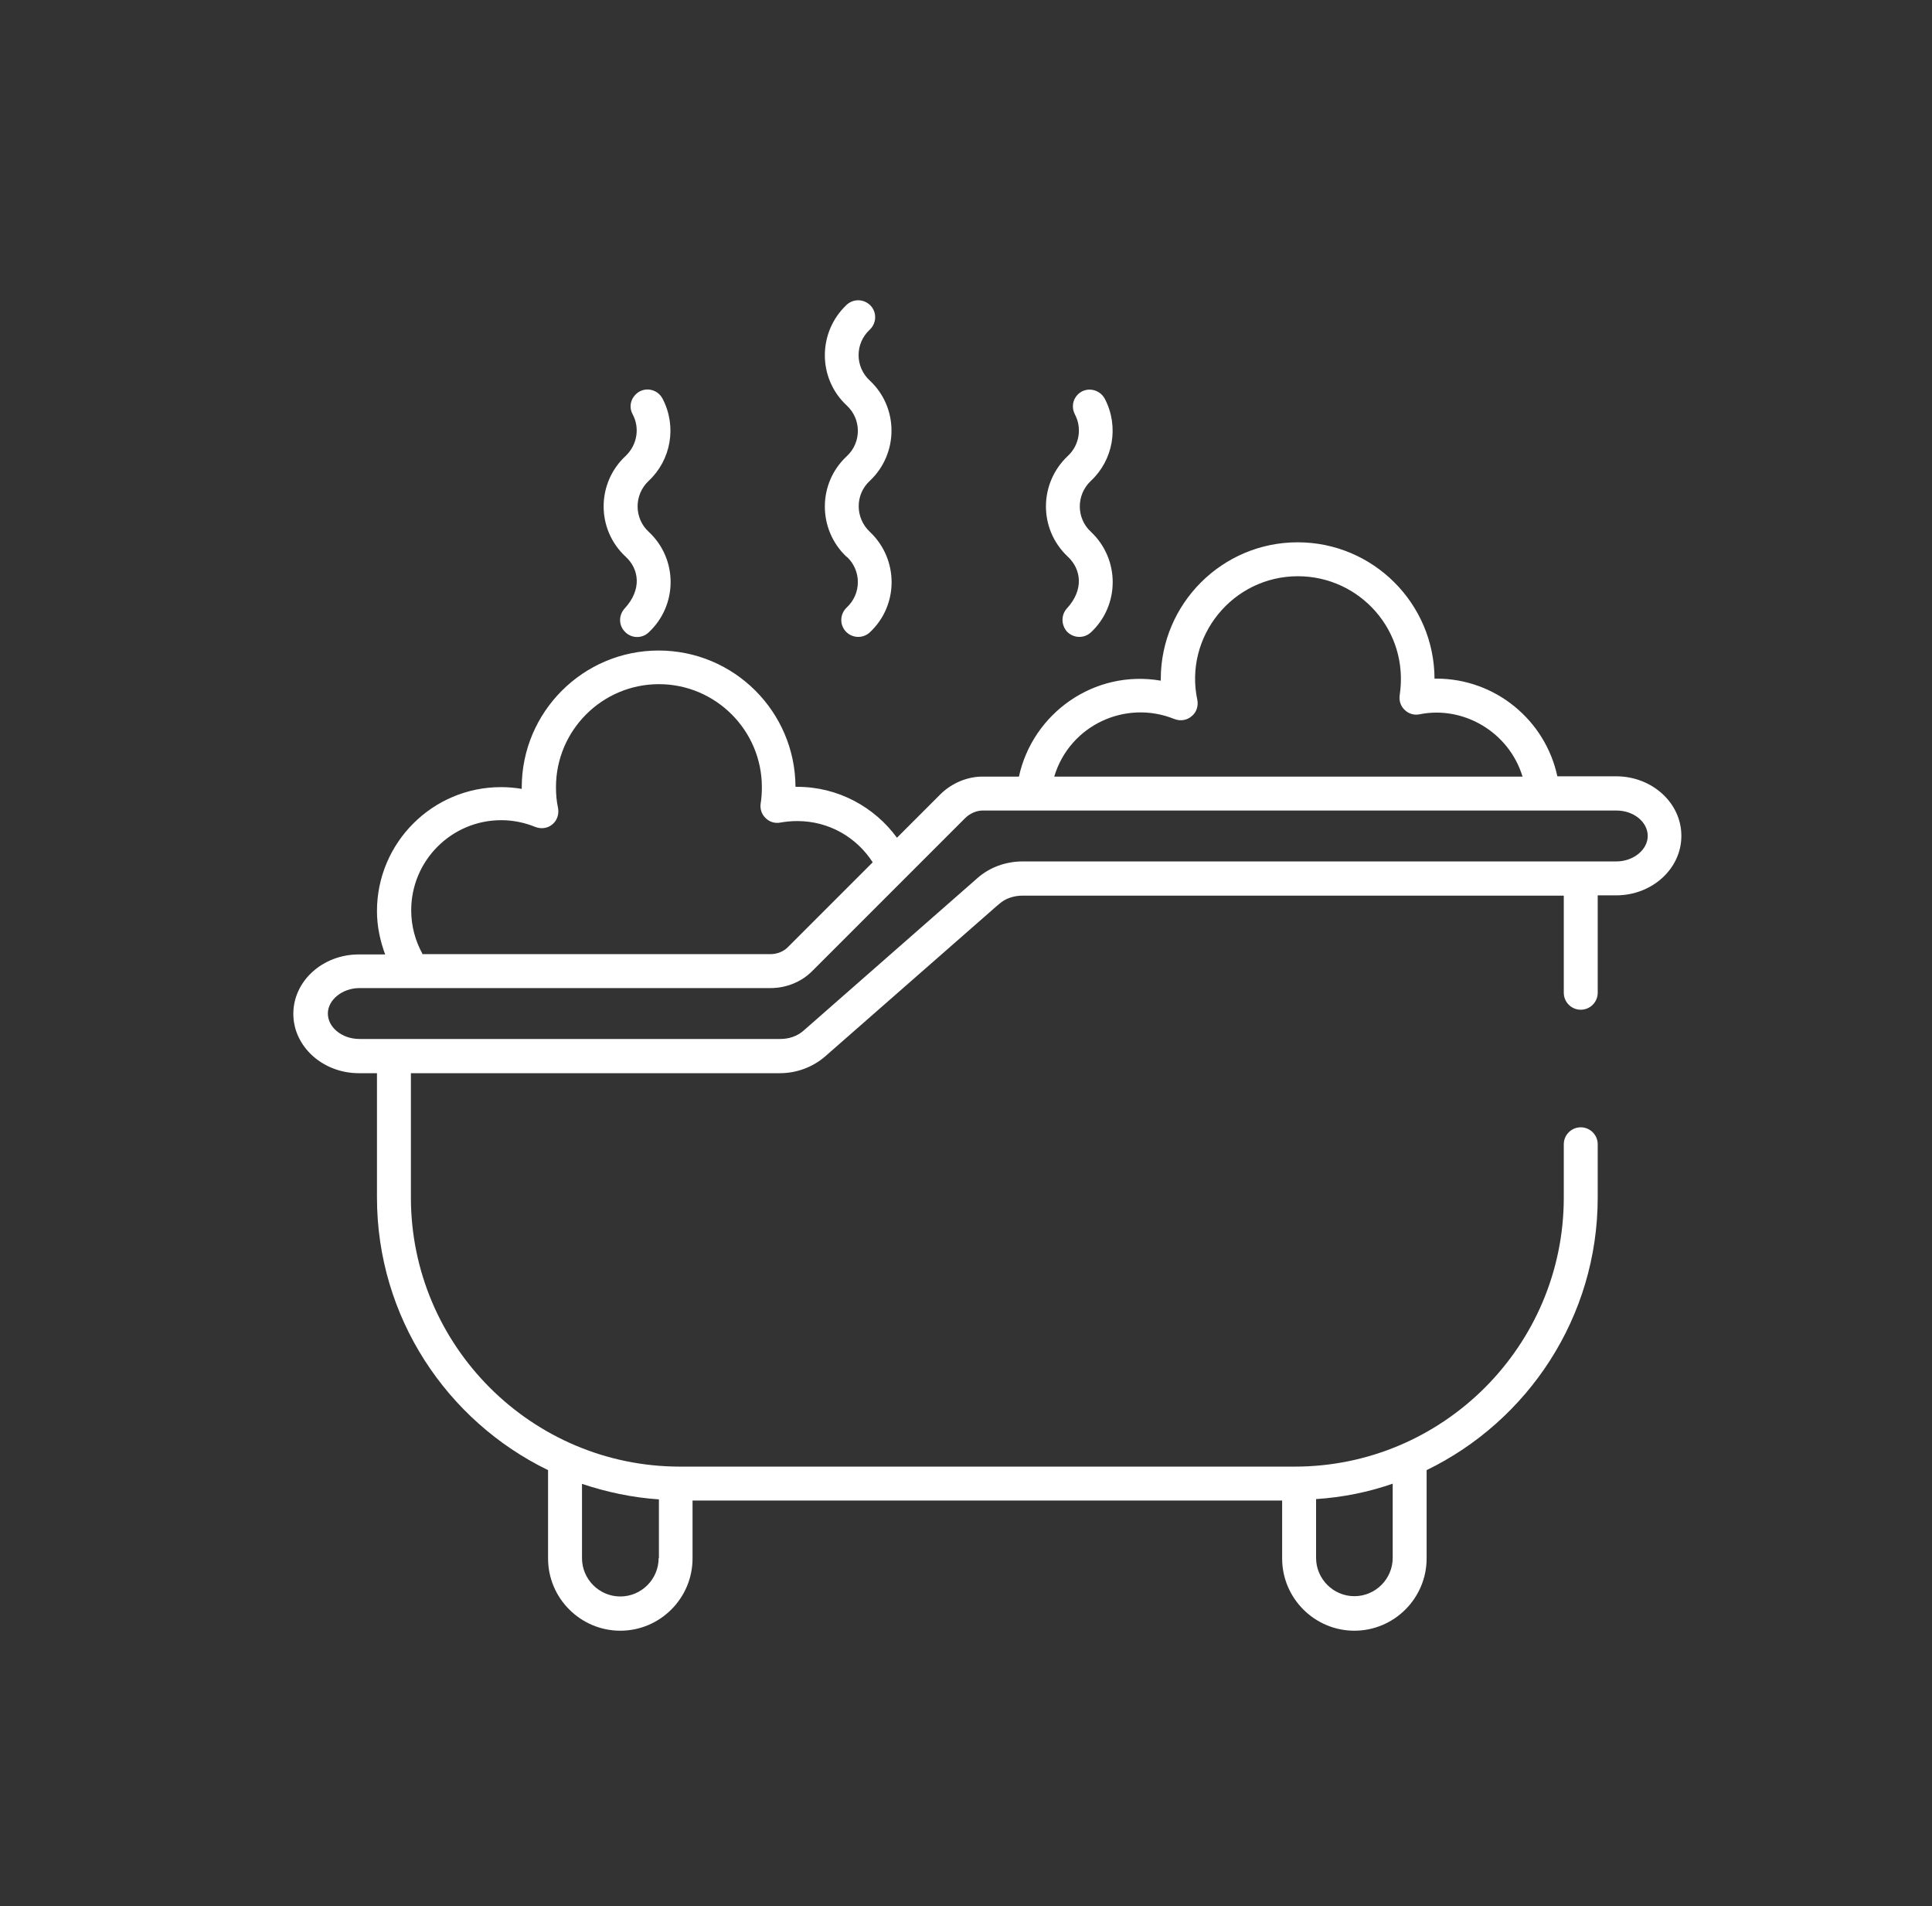 <?xml version="1.0" encoding="UTF-8"?> <svg xmlns="http://www.w3.org/2000/svg" id="_Слой_1" viewBox="0 0 66.06 65.17"><rect x="0" y="0" width="66.06" height="65.17" fill="#333333" stroke="none"/><defs><style>.cls-1{fill:#fff;}</style></defs><g id="_26_Jacuzzi"><path class="cls-1" d="M21.39,19.03c-1.01-.94-.99-2.52,0-3.44.42-.4.48-.99.24-1.43-.12-.22-.08-.48.09-.66.28-.3.76-.22.94.14.49.95.28,2.09-.48,2.8-.51.48-.5,1.28,0,1.74,1.01.94.99,2.52,0,3.44-.23.22-.6.21-.82-.03-.21-.22-.21-.56,0-.79.59-.64.5-1.34.03-1.77ZM28.95,19.03c.51.47.51,1.27,0,1.74-.23.22-.25.58-.03.82.22.23.58.25.82.03.99-.92,1-2.5,0-3.44-.5-.47-.51-1.27,0-1.74.99-.93.99-2.51,0-3.43-.51-.47-.51-1.27,0-1.74.23-.22.25-.58.03-.82-.22-.23-.58-.25-.82-.03-.99.93-1,2.51,0,3.44.51.47.51,1.27,0,1.74-.99.92-1,2.5,0,3.44ZM36.48,20.8c-.2.22-.2.56,0,.79.22.23.58.25.82.03.99-.92,1-2.5,0-3.44-.5-.46-.51-1.26,0-1.74.76-.71.97-1.85.48-2.8-.19-.36-.67-.43-.94-.14-.17.18-.2.44-.09.66.24.44.18,1.04-.24,1.43-.98.92-1.01,2.49,0,3.44.46.43.56,1.13-.03,1.77h0ZM57.49,28.58c0,1.12-1,2.03-2.23,2.03h-.63v3.33c0,.32-.26.58-.58.58s-.58-.26-.58-.58v-3.32h-18.51c-.3,0-.59.1-.79.28-.61.53,2.21-1.94-5.96,5.22-.43.37-.98.57-1.55.57h-12.61v4.25c0,5.07,4.13,9.2,9.2,9.2h21.02c5.07,0,9.2-4.13,9.2-9.2v-1.82c0-.32.26-.58.58-.58s.58.26.58.58v1.82c0,4.09-2.39,7.64-5.85,9.32v3.02c0,1.36-1.11,2.47-2.47,2.47s-2.47-1.11-2.47-2.47v-1.98h-20.16v1.98c0,1.36-1.11,2.47-2.47,2.47s-2.47-1.11-2.47-2.47v-3.02c-3.46-1.68-5.85-5.23-5.85-9.32v-4.25h-.62c-1.23,0-2.24-.91-2.24-2.03s1-2.03,2.24-2.03h.9c-.17-.46-.28-.96-.28-1.48,0-2.34,1.9-4.24,4.24-4.24.24,0,.48.02.71.06,0-.02,0-.03,0-.05,0-2.58,2.1-4.68,4.68-4.68s4.67,2.09,4.68,4.66c.02,0,.04,0,.06,0,1.4,0,2.64.69,3.41,1.74l1.5-1.5c.38-.37.91-.59,1.42-.59h1.25c.47-2.16,2.57-3.67,4.85-3.28,0-.02,0-.03,0-.05,0-2.58,2.1-4.68,4.68-4.68s4.67,2.09,4.68,4.66c.02,0,.04,0,.06,0,2.03,0,3.73,1.43,4.14,3.34h2.01c1.23,0,2.23.91,2.23,2.03h0ZM22.53,53.27v-2.01c-.91-.06-1.79-.25-2.63-.53v2.54c0,.72.59,1.31,1.31,1.31s1.31-.59,1.31-1.31ZM47.63,50.72c-.83.29-1.71.47-2.63.53v2.01c0,.72.59,1.31,1.31,1.31s1.31-.59,1.31-1.31v-2.54h0ZM36.05,26.55h16.01c-.47-1.54-2.04-2.43-3.52-2.13-.19.04-.38-.02-.51-.15-.14-.13-.2-.32-.17-.51.33-2.2-1.37-4.06-3.48-4.06-2.24,0-3.9,2.07-3.44,4.23.04.21-.03.43-.2.56-.16.14-.39.17-.59.09-1.66-.67-3.57.21-4.1,1.96h0ZM14.44,32.62h11.9c.23,0,.46-.09.61-.25l2.89-2.89c-.55-.85-1.49-1.41-2.58-1.41-.2,0-.39.02-.57.05-.19.04-.38-.02-.51-.15-.14-.13-.2-.32-.17-.51.03-.18.04-.37.04-.55,0-1.94-1.58-3.52-3.52-3.52s-3.52,1.58-3.52,3.52c0,.25.02.48.07.71.04.21-.03.43-.19.56-.16.14-.39.17-.59.09-.37-.15-.76-.23-1.16-.23-1.7,0-3.08,1.38-3.08,3.08,0,.54.14,1.04.38,1.48h0ZM56.34,28.58c0-.48-.48-.87-1.07-.87h-21.67c-.21,0-.44.1-.6.26l-5.22,5.22c-.37.38-.9.59-1.43.59h-14.06c-.58,0-1.08.4-1.08.87s.48.87,1.08.87h14.39c.29,0,.57-.09.79-.28,8.16-7.16,5.35-4.69,5.95-5.22.42-.37.97-.57,1.55-.57h20.3c.58,0,1.07-.4,1.07-.87h0Z"></path></g></svg> 